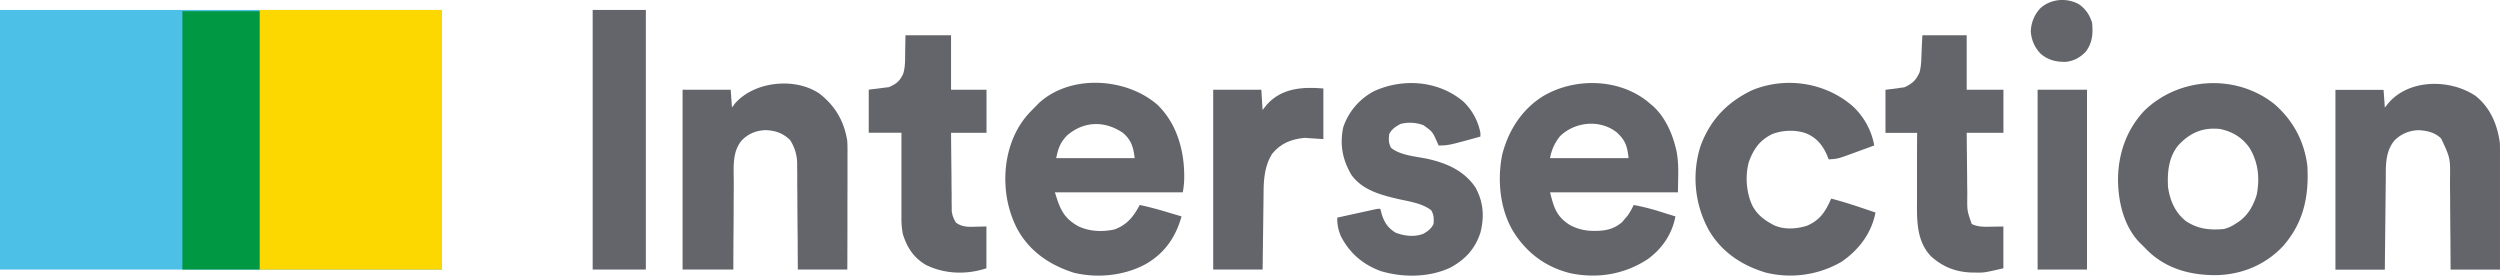 <?xml version="1.0" encoding="UTF-8"?> <svg xmlns="http://www.w3.org/2000/svg" viewBox="0 0 1974.12 217.67"><path d="M0,7.85H349v205H0Z" style="fill:#4dc0e7"></path><path d="M205,7.85H349v205H205Z" style="fill:#fcd700"></path><path d="M913.75,82.54c14.67,14,20.84,34,21.34,53.87A72,72,0,0,1,934,151.85H833c4.11,13.37,6.77,20.15,18.47,26.81,8.86,4.17,19.08,4.63,28.62,2.5,10-3.68,15-10.16,19.91-19.31,7.3,1.52,14.41,3.5,21.56,5.63l3.35,1,8.09,2.39c-4.51,16.19-13.14,28.85-27.88,37.44-16.91,9.37-38.35,11.62-57.12,7.06-19.29-6.16-35.27-16.94-45-35.14a84.52,84.52,0,0,1-9-34.36l-.12-2.35c-.51-19.47,5.3-39.47,18.56-54,1.83-1.93,3.69-3.81,5.56-5.69L819.74,82C844.51,58.42,888.86,61.11,913.75,82.54Zm-71.5,24.75c-5.3,6-6.39,9.21-8.25,17.56h62c-1-8.43-2.65-14.29-9.22-19.9C872.17,95,855.45,95.59,842.25,107.29Z" style="fill:#63656a"></path><path d="M1300.51,79.77l2.49,2.08,2.18,1.8C1314.37,92,1320,104,1323,115.85l.68,2.57c2.36,11.08,1.32,22,1.32,33.43H1224c3,12.19,5.16,19.12,15.46,25.71a38.63,38.63,0,0,0,19.42,4.73l2.38,0c7.73-.22,13.64-1.8,19.62-6.86l2.12-2.56,2.12-2.44a48.62,48.62,0,0,0,4.88-8.56,174,174,0,0,1,22.12,5.63l3.19,1,7.69,2.39c-2.6,13.92-10.42,25.42-21.88,33.75-18.18,11.93-39.22,15.51-60.61,11.22-19.61-4.73-34.81-15.91-45.51-33-10.63-17.66-12.78-40.66-8.81-60.69,4.94-19.18,15.51-35.85,32.47-46.35C1243.37,61.32,1277.56,61.84,1300.51,79.77Zm-68.63,27.79a37.11,37.11,0,0,0-7.88,17.29h62c-1.06-9.55-2.47-13.95-9.31-20.31C1263.49,94.13,1243.68,96,1231.88,107.56Z" style="fill:#63656a"></path><path d="M1796.26,82.42c14.66,13,23.21,28.93,25.74,48.43,1.37,24.15-2.93,45.08-19.35,63.66-13.83,14.55-32,22.17-52,22.75-20.48.22-39.73-4.76-54.75-19.35-1.33-1.34-2.64-2.7-4-4.06l-2-1.92c-12.87-13.1-17.3-32.52-17.43-50.27.24-20.48,6.71-39.29,20.91-54.36C1721.13,60.53,1766.14,58.18,1796.26,82.42ZM1720,114.85c-7.59,9.34-8.7,21.39-8,33,1.53,10.52,5.61,20.07,14.13,26.75,9.43,6.3,18.77,7.24,29.87,6.25a27.08,27.08,0,0,0,9-4l2.1-1.29c7.85-5.27,12.13-12.82,14.9-21.71,2.54-13,1.29-25.51-5.56-36.93-5.82-8.35-13.49-13-23.44-15.07C1739.35,100.42,1729.22,104.87,1720,114.85Z" style="fill:#63656a"></path><path d="M647,73.85c12.45,9.67,19.38,21.5,22,37,.26,3.47.25,6.91.23,10.39v3c0,3.27,0,6.53,0,9.79q0,3.42,0,6.82,0,9-.05,17.89,0,9.13,0,18.28,0,17.91-.1,35.82H630l-.11-19.37q0-6.09-.1-12.18-.07-9.66-.14-19.32,0-7.78-.11-15.58c0-2,0-4,0-5.93,0-2.78,0-5.56-.07-8.34v-2.45a34,34,0,0,0-5.63-19.14c-5.62-5.37-11.26-7.36-19-7.78-7.49.24-13.67,2.61-19,8-7.85,9.12-6.42,21.49-6.43,32.77q0,3,0,6-.06,7.88-.08,15.74,0,9.47-.12,18.92c-.07,9.56-.1,19.11-.14,28.67H539v-142h38c.5,6.93.5,6.93,1,14l2.31-3.06C595.57,64.22,627.66,60.82,647,73.85Z" style="fill:#63656a"></path><path d="M1955,75.85c11.54,9.3,17.06,22.54,19,37,.14,3.29.13,6.57.11,9.86v3c0,3.21,0,6.43,0,9.64,0,2.23,0,4.47,0,6.7q0,8.81,0,17.61,0,9,0,18,0,17.63,0,35.25h-39l-.11-18.9c0-4-.06-7.93-.1-11.89q-.07-9.44-.14-18.86,0-7.6-.11-15.21c0-1.93,0-3.86,0-5.79.26-17.43.26-17.43-7-32.88-4.93-4.84-11-6.2-17.7-6.56a27.21,27.21,0,0,0-19.11,8.06c-6.18,7.42-6.83,16.2-6.9,25.51l0,2.52c0,2.73,0,5.45-.08,8.18l-.06,5.69-.15,14.94q-.09,9-.19,18-.15,13.62-.28,27.24h-39v-142h38c.5,6.93.5,6.93,1,14l2.88-3.62C1902.64,62.13,1935.05,62.3,1955,75.85Z" style="fill:#63656a"></path><path d="M144,8.85h61v204H144Z" style="fill:#019844"></path><path d="M1463,83.85a55.78,55.78,0,0,1,17,31q-5.76,2.13-11.52,4.22l-3.91,1.43c-13.32,4.92-13.32,4.92-20.57,5.35l-.63-1.69c-3.43-8.51-8-14.82-16.57-18.62-8.45-3.25-18.87-2.9-27.3.31-9.86,4.79-14.82,11.84-18.5,22-3.13,11-2,24.88,3,35,3.64,6.5,8.54,10.43,15,14l1.86,1c8,3.66,17.85,3,26,.4,10.39-4.41,14.72-11.3,19.12-21.44,8,2.08,15.85,4.53,23.69,7.19l3.32,1.11,8,2.7c-3.19,16.42-13.19,29.66-27,39a80.71,80.71,0,0,1-59.44,8.5c-19.15-5.64-35.61-16.56-45.57-34.3a84.68,84.68,0,0,1-6.3-65.26c7.54-20.85,21-35,40.85-44.5C1410.06,60.27,1441.42,65.11,1463,83.85Z" style="fill:#63656a"></path><path d="M1155.5,80.16a46.35,46.35,0,0,1,13.5,24.69v3c-25.37,7-25.37,7-33,7l-1.1-2.48c-3.7-8.35-3.7-8.35-10.9-13.52a30.3,30.3,0,0,0-18-1c-3.82,2-7,4.08-9,8-.49,4.43-.58,6.82,1.38,10.81,7.3,6.09,19.73,6.85,28.81,8.76,15.16,3.36,28.75,9.27,37.81,22.43,6.4,11.55,7.21,22.93,4.07,35.64-4.09,12.85-12,21.44-23.78,27.82-16.75,7.85-37.26,8-54.88,2.79-14-5.13-24.51-14-31.41-27.25a33.08,33.08,0,0,1-3-15l13.56-3,4.62-1,6.62-1.46,2.09-.46c4.88-1.07,4.88-1.07,7.11-1.07l.45,1.94c2,7.68,4.76,12.74,11.61,16.94,6.8,2.6,14.89,3.62,21.82.87,3.64-2,6.24-4,8.12-7.75.24-4.28.36-7.37-2-11-7.06-5.12-15.77-6.55-24.12-8.31-14.23-3.24-30-7-38.88-19.69-7-12.06-9.1-23.62-6.32-37.38A50.4,50.4,0,0,1,1085,72C1108,61.5,1135.92,63.65,1155.5,80.16Z" style="fill:#63656a"></path><path d="M715,27.85h36v43h28v34H751q.09,12.56.24,25.11.06,5.83.11,11.67,0,5.63.11,11.26c0,1.43,0,2.86,0,4.29,0,2,0,4,.07,6l0,3.46a21.19,21.19,0,0,0,3.4,9.19c4.93,3.53,9.57,3.37,15.38,3.19l8.62-.19v33c-15.56,5.19-33,4.67-47.75-2.62-9.74-5.73-14.9-13.72-18.25-24.38a65.41,65.41,0,0,1-1.11-13.47v-2.19q0-3.56,0-7.11c0-1.65,0-3.3,0-5q0-6.51,0-13t0-13.27q0-13,0-26H686v-34l16-2c5.78-2.59,8.41-4.61,11.17-10.41,1.76-5.52,1.51-11.35,1.58-17.09Z" style="fill:#63656a"></path><path d="M1518,27.85h35v43h29v34h-29q.11,12.08.24,24.15.06,5.63.11,11.25,0,5.43.11,10.86c0,1.37,0,2.75,0,4.12-.13,11.2-.13,11.2,3.5,21.62,5.16,2.59,10.77,2.24,16.44,2.13l8.56-.13v33c-15.22,3.51-15.22,3.51-22.06,3.38l-2.32,0c-12.95-.35-23.31-4.25-32.93-13-11.12-11.81-11-27.68-10.89-42.92,0-1.57,0-3.15,0-4.72q0-6.18,0-12.34,0-6.31,0-12.63,0-12.35.1-24.7h-25v-34l15-2c6.41-3,9.14-5.59,12-12a52.41,52.41,0,0,0,1.32-10.74l.11-2.91.13-3.66Z" style="fill:#63656a"></path><path d="M468,7.85h42v205H468Z" style="fill:#63656a"></path><path d="M1045,69.85v40l-15-1c-10.52,1.12-18.68,4.27-25.5,12.63-5.4,8.53-6.58,18.7-6.71,28.59l0,2.07c0,2.24,0,4.47-.08,6.71l-.06,4.67-.15,12.26q-.09,7.36-.19,14.74-.15,11.16-.28,22.33H958v-142h38l1,16,3.25-4.12C1012,69.49,1028.52,68.48,1045,69.85Z" style="fill:#63656a"></path><path d="M1609,70.85h39v142h-39Z" style="fill:#63656a"></path><path d="M1641.62,3.35C1647,7.1,1650,11.72,1652,17.85c.85,8.68.33,15.87-5,23-4.5,4.61-9.54,7.44-16,8-7.52.08-14-1.45-19.72-6.54a27.49,27.49,0,0,1-7.66-17.4,27.65,27.65,0,0,1,7.68-18.55C1619.55-.95,1631.92-2,1641.62,3.35Z" style="fill:#63656a"></path></svg> 